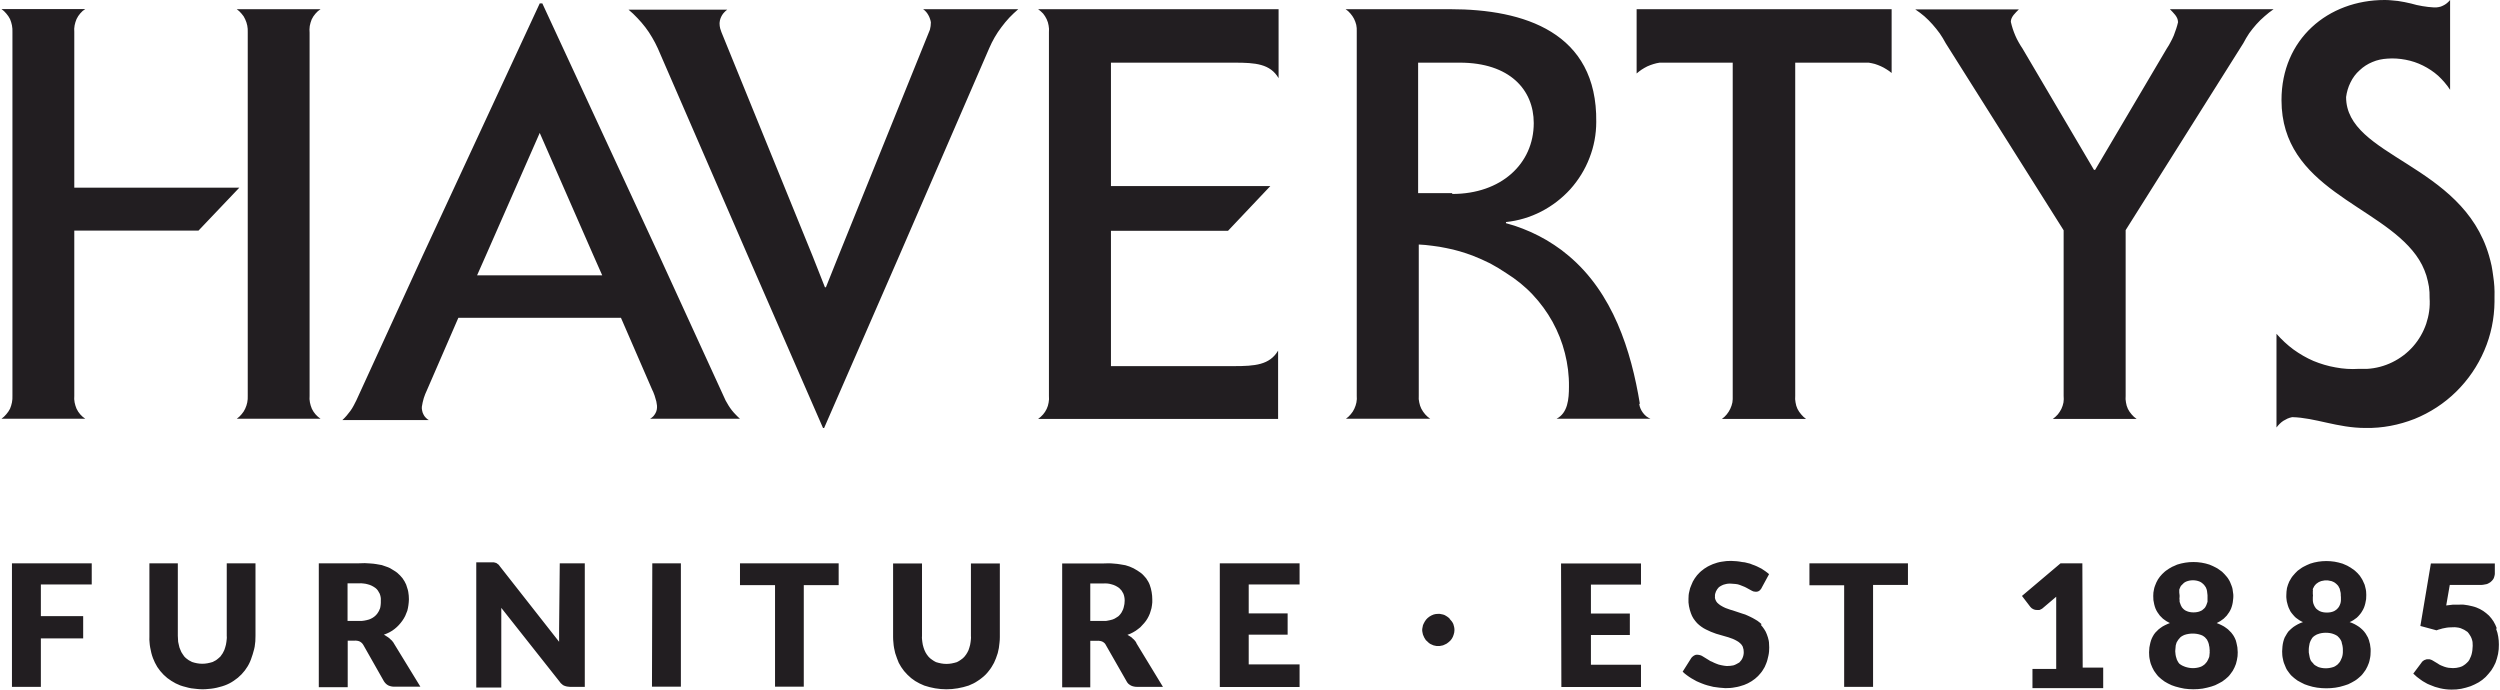 <svg version="1.2" xmlns="http://www.w3.org/2000/svg" viewBox="0 0 1548 427" width="1548" height="427">
	<title>download (7)-svg</title>
	<style>
		.s0 { fill: #221e21 } 
	</style>
	<path id="Layer" fill-rule="evenodd" class="s0" d="m153.1 15.8q-0.4-2-1.3-3.9-0.8-1.9-2.2-3.4-1.3-1.6-3-2.8h51.9q-1.8 1.1-3.2 2.8-1.4 1.6-2.3 3.5-0.8 2-1.2 4.1-0.3 2.1-0.1 4.2v224.8q-0.2 2 0.2 4.1 0.4 2 1.2 3.9 0.9 1.9 2.3 3.5 1.3 1.5 3.1 2.7h-51.9q1.7-1.2 3-2.8 1.4-1.6 2.2-3.4 0.9-1.9 1.3-3.9 0.4-2.1 0.3-4.1v-225.2q0.1-2-0.3-4.1zm1266.2 242.5q-1.5 0.3-2.9 0.9-1.3 0.6-2.6 1.4-1.2 0.8-2.3 1.9-1 1-1.9 2.2v-58c3.2 3.6 6.7 6.9 10.5 9.7 3.9 2.8 8 5.2 12.4 7.1 4.4 1.8 9 3.2 13.7 4 4.7 0.9 9.5 1.2 14.3 0.9 1.7 0 3.5 0 5.2 0 5.4-0.3 10.7-1.7 15.6-4.1 4.9-2.4 9.3-5.7 12.9-9.8 3.6-4.1 6.3-8.8 8.1-14 1.7-5.1 2.5-10.5 2.1-16q0.1-3.5-0.4-7-0.6-3.5-1.6-6.9-1.1-3.4-2.7-6.6-1.6-3.1-3.7-6c-22.9-31.4-83.3-41.1-83.3-96 0-37.8 28.8-62 63.9-62q2.1 0 4.1 0.2 2.1 0.2 4.1 0.4 2.1 0.3 4.1 0.7 2 0.4 4.1 0.9 1.7 0.5 3.4 0.9 1.8 0.4 3.6 0.7 1.8 0.3 3.5 0.5 1.8 0.2 3.6 0.3 1.5 0.1 2.9-0.2 1.4-0.2 2.7-0.9 1.3-0.6 2.4-1.5 1.1-0.9 2-2v55.6c-2.1-3.2-4.6-6.1-7.4-8.7-2.8-2.5-6-4.6-9.4-6.3-3.4-1.7-7-2.9-10.7-3.6-3.7-0.7-7.5-1-11.3-0.7-3.2 0.2-6.3 0.8-9.3 2.1-2.9 1.2-5.6 2.9-7.9 5.1-2.4 2.1-4.3 4.7-5.7 7.6-1.4 2.8-2.3 5.9-2.7 9 0 37.2 71.9 41 88.5 98.2q0.9 3.1 1.6 6.3 0.6 3.2 1 6.4 0.5 3.2 0.7 6.4 0.2 3.2 0.1 6.4v3.1c-0.1 10.3-2.2 20.6-6.3 30.1-4.1 9.6-10 18.2-17.4 25.5-7.4 7.3-16.2 13-25.8 16.9-9.7 3.8-20 5.8-30.4 5.6-17.3 0-31.2-6.4-45.4-6.7zm-1415.4-1.8q1.4-1.6 2.3-3.4 0.8-1.9 1.2-3.9 0.4-2.1 0.3-4.1v-225.3q0.1-2-0.3-4.1-0.4-2-1.2-3.9-0.9-1.8-2.3-3.4-1.3-1.6-3-2.8h51.9q-1.8 1.1-3.1 2.7-1.4 1.6-2.3 3.5-0.8 1.9-1.2 3.9-0.4 2.1-0.2 4.1v96.4h102.2l-25.3 26.6h-76.9v102.3q-0.2 2 0.2 4.1 0.4 2 1.2 3.9 0.9 1.9 2.3 3.5 1.3 1.5 3.1 2.7h-51.9q1.7-1.2 3-2.8zm447.2-5.4q1 1.6 2.1 3 1.1 1.4 2.4 2.7 1.2 1.3 2.6 2.5h-55.7q1.1-0.6 2-1.5 0.8-0.9 1.4-2 0.6-1.1 0.8-2.3 0.2-1.2 0.1-2.4-0.2-1.2-0.4-2.5-0.3-1.2-0.7-2.4-0.3-1.2-0.8-2.4-0.4-1.2-1-2.3l-19.4-44.7h-100.7l-19.4 44.7q-0.6 1.2-1.1 2.5-0.5 1.2-0.9 2.5-0.4 1.4-0.7 2.7-0.3 1.3-0.5 2.7-0.1 1.2 0.2 2.4 0.2 1.2 0.8 2.3 0.5 1.1 1.4 2 0.8 0.9 1.9 1.5h-53.5q1.4-1.3 2.6-2.7 1.2-1.4 2.3-2.9 1.1-1.5 2-3.2 0.9-1.6 1.7-3.3l41.1-89.7 72.5-156.2h1.6l72.4 156.2 41.1 89.7q0.9 1.6 1.8 3.1zm-78.2-80.6l-5.4-12.2-33.3-76-33.4 76-5.4 12.2zm642.1 79.6q0.2 1.5 0.8 2.9 0.6 1.4 1.5 2.6 0.9 1.2 2.1 2.2 1.2 0.9 2.6 1.5h-58.2c7-3.6 7.7-12.2 7.7-19.9 0.1-7-0.8-14-2.5-20.7-1.7-6.8-4.3-13.3-7.7-19.5-3.4-6.1-7.5-11.7-12.3-16.8-4.8-5.1-10.3-9.5-16.2-13.2q-2.5-1.7-5-3.2-2.5-1.5-5.1-2.9-2.6-1.3-5.3-2.5-2.7-1.2-5.5-2.3-4-1.5-8.1-2.7-4.1-1.2-8.3-2-4.2-0.9-8.5-1.4-4.3-0.6-8.5-0.8v93.7q-0.2 2 0.3 4.1 0.4 2.1 1.3 3.9 1 1.9 2.4 3.5 1.3 1.5 3.1 2.7h-52.2q1.7-1.2 3-2.8 1.4-1.6 2.2-3.4 0.9-1.9 1.3-3.9 0.4-2.1 0.2-4.1v-225.7q0.1-2-0.3-4-0.5-2-1.4-3.8-0.9-1.7-2.2-3.2-1.3-1.6-3-2.7h64.9c45.4 0 91 14.2 90.3 69.8 0 7.6-1.4 15.2-4.2 22.3-2.7 7.1-6.8 13.7-11.9 19.4-5.1 5.6-11.2 10.3-18 13.8-6.8 3.5-14.2 5.7-21.8 6.5v0.7q5.3 1.4 10.4 3.4 5.2 2 10 4.5 4.9 2.5 9.5 5.6 4.6 3 8.8 6.6c27.5 23 38.8 58.7 44.2 91.7zm-115.7-130c30.1 0 50.4-18.6 50.4-43.9 0-20.5-14.8-37.4-45.8-37.4h-25.8v80.8h21zm449.3-106.6c0-3.1-2.9-5.6-5-7.8h64.2q-2.9 2-5.6 4.4-2.7 2.3-5.1 5-2.3 2.6-4.4 5.5-2 3-3.6 6.1l-72.9 115.8v102.6q-0.2 2.1 0.2 4.1 0.3 2.1 1.2 4 0.9 1.8 2.3 3.4 1.3 1.6 3.1 2.8h-51.9q1.7-1.2 3.1-2.8 1.3-1.6 2.2-3.4 0.9-1.9 1.3-4 0.3-2 0.1-4.1v-102.5l-73-115.8q-1.7-3.2-3.7-6.1-2.1-2.9-4.5-5.6-2.3-2.6-5-5-2.7-2.3-5.7-4.3h64.2c-2.1 2.1-5 4.6-5 7.7q0.5 2.2 1.2 4.4 0.7 2.1 1.6 4.2 0.9 2.1 2 4 1.1 2 2.4 3.9l44.3 75.2h0.7l44.4-75.2q1.3-1.9 2.3-3.9 1.1-2 2-4.1 0.8-2 1.5-4.2 0.7-2.1 1.2-4.3zm-236.8 235.7q0.3 2.1 1.2 4 0.9 1.8 2.3 3.4 1.3 1.6 3 2.8h-52.1q1.7-1.2 3-2.8 1.3-1.6 2.2-3.5 0.9-1.9 1.3-3.9 0.3-2 0.2-4.1v-206.3h-45.3q-2 0.3-3.9 0.9-1.9 0.6-3.7 1.4-1.8 0.9-3.5 2-1.6 1.1-3.1 2.4v-39.8h157.9v39.5q-1.5-1.3-3.2-2.3-1.7-1.1-3.5-1.9-1.8-0.8-3.7-1.4-1.9-0.5-3.8-0.8h-45.5v206.3q-0.2 2.1 0.2 4.1zm-465.9 7.4q1.3-1.5 2.2-3.4 0.9-1.9 1.2-3.9 0.4-2 0.2-4.1v-225.3q0.2-2.1-0.2-4.1-0.3-2-1.2-3.9-0.9-1.9-2.2-3.5-1.4-1.5-3.1-2.7h148.9v42.7c-5.2-8.9-14.4-9.6-27.2-9.6h-76.6v76.4h98.7l-26.2 27.7h-72.5v83.8h76.3c12.7 0 22-0.7 27.2-9.6v42.3h-148.6q1.7-1.2 3.1-2.8zm-70.1-245.1q-0.4-1.2-1-2.2-0.6-1.1-1.4-2-0.8-0.9-1.8-1.6h58.9q-2.9 2.5-5.5 5.2-2.6 2.8-4.9 5.9-2.3 3-4.2 6.3-1.9 3.3-3.4 6.8l-55.7 128.5-46.5 106.6h-0.7l-46.5-106.6-55.8-128.5q-1.6-3.5-3.5-6.7-1.9-3.3-4.2-6.3-2.3-3-4.9-5.7-2.6-2.8-5.5-5.2h61.1q-1 0.7-1.8 1.6-0.8 0.8-1.4 1.8-0.6 1-1 2.1-0.4 1.1-0.5 2.3-0.1 0.8 0 1.5 0 0.8 0.2 1.6 0.1 0.8 0.4 1.5 0.2 0.8 0.5 1.5l56.4 138.5 7.7 19.5h0.6l7.8-19.5 56-138.5q0.3-0.7 0.6-1.5 0.2-0.7 0.3-1.5 0.2-0.8 0.2-1.6 0.1-0.7 0.1-1.5-0.2-1.2-0.6-2.3zm-117.6 337.3h61.1v13.5h-21.6v62.9h-17.8v-62.9h-21.7zm-317.8 0h17.8v44.9q0 1.7-0.1 3.4-0.2 1.6-0.4 3.3-0.3 1.6-0.8 3.2-0.4 1.6-1 3.2-0.9 3-2.5 5.7-1.6 2.7-3.8 5-2.2 2.3-4.8 4-2.6 1.8-5.6 2.9-1.6 0.6-3.3 1-1.7 0.5-3.5 0.8-1.7 0.3-3.4 0.4-1.8 0.2-3.5 0.2-1.8 0-3.6-0.2-1.7-0.1-3.5-0.4-1.7-0.3-3.4-0.8-1.7-0.4-3.4-1-2.9-1.1-5.5-2.8-2.6-1.6-4.8-3.8-2.2-2.2-3.9-4.8-1.6-2.6-2.7-5.5-0.6-1.6-1-3.2-0.4-1.6-0.7-3.3-0.3-1.6-0.4-3.2-0.2-1.7-0.1-3.4v-45.6h17.6v44.9q0 1 0.1 1.9 0 0.9 0.1 1.8 0.2 0.9 0.4 1.8 0.2 0.9 0.4 1.7 0.3 0.8 0.6 1.5 0.3 0.7 0.6 1.4 0.4 0.7 0.9 1.4 0.4 0.6 0.9 1.3 0.5 0.5 1 1 0.6 0.5 1.2 0.9 0.6 0.5 1.3 0.8 0.6 0.4 1.3 0.7 1.5 0.5 3.1 0.8 1.6 0.3 3.3 0.3 1.6 0 3.2-0.3 1.6-0.3 3.2-0.8 0.7-0.3 1.3-0.7 0.7-0.3 1.3-0.8 0.6-0.4 1.1-0.9 0.6-0.5 1.1-1 0.5-0.6 0.9-1.3 0.5-0.6 0.8-1.3 0.4-0.7 0.7-1.4 0.3-0.7 0.5-1.5 0.3-0.9 0.5-1.8 0.2-0.9 0.3-1.8 0.1-0.9 0.2-1.8 0.1-0.9 0-1.9zm-133 0h49.4v13.1h-31.5v19.6h26.2v13.8h-26.2v30h-17.9zm396.5 0h17.7v76.4h-17.9zm-162 47.2q0.4 0.3 0.8 0.7 0.3 0.4 0.6 0.8 0.4 0.4 0.6 0.9l16.4 26.8h-16.2q-1 0-1.9-0.2-0.9-0.2-1.8-0.6-0.9-0.5-1.5-1.1-0.7-0.7-1.2-1.5l-12.7-22.4q-0.2-0.3-0.4-0.6-0.3-0.3-0.5-0.6-0.3-0.3-0.6-0.5-0.2-0.2-0.6-0.4-0.3-0.2-0.7-0.3-0.4-0.1-0.8-0.2-0.4-0.1-0.8-0.1-0.4-0.1-0.8 0h-4.5v28.8h-17.9v-76.7h25q1.8-0.1 3.5-0.1 1.8 0.1 3.5 0.2 1.8 0.1 3.6 0.4 1.7 0.3 3.4 0.6 1.3 0.4 2.6 0.9 1.3 0.4 2.5 1 1.2 0.7 2.3 1.4 1.2 0.7 2.2 1.5 0.9 0.8 1.7 1.6 0.8 0.8 1.5 1.7 0.7 1 1.3 2 0.5 1 1 2 0.4 1.1 0.7 2.2 0.4 1.1 0.6 2.3 0.2 1.1 0.3 2.3 0.1 1.1 0.1 2.3 0 0.9-0.1 1.8-0.1 0.9-0.2 1.8-0.1 0.9-0.3 1.8-0.2 0.9-0.4 1.7-0.6 1.7-1.3 3.2-0.8 1.6-1.8 3-1 1.4-2.2 2.7-1.1 1.2-2.5 2.3-0.8 0.6-1.5 1.1-0.8 0.5-1.7 1-0.8 0.4-1.7 0.8-0.9 0.4-1.8 0.7 0.5 0.3 0.9 0.5 0.5 0.3 0.9 0.6 0.4 0.2 0.8 0.5 0.5 0.3 0.9 0.7 0.4 0.3 0.7 0.7zm-6.8-18.6q0.2-0.7 0.4-1.4 0.1-0.7 0.2-1.4 0.1-0.6 0.1-1.3 0-0.7 0-1.4 0.1-1.1-0.1-2.2-0.2-1.1-0.6-2.1-0.5-1-1.1-1.9-0.6-0.9-1.5-1.6-1.1-0.8-2.3-1.4-1.2-0.6-2.5-0.9-1.3-0.4-2.7-0.5-1.3-0.2-2.7-0.1h-7.1v23.3h7.1q0.8 0 1.6 0 0.8-0.1 1.6-0.2 0.7-0.1 1.5-0.3 0.8-0.2 1.5-0.4 0.6-0.2 1.2-0.5 0.5-0.3 1.1-0.6 0.5-0.3 1-0.7 0.5-0.4 0.9-0.8 0.4-0.4 0.8-0.9 0.3-0.4 0.6-0.9 0.3-0.5 0.6-1 0.2-0.5 0.4-1.1zm111.5-28.6h15.5v76.5h-9.2q-0.4 0-0.9-0.1-0.4 0-0.9-0.1-0.4-0.1-0.8-0.2-0.5-0.1-0.9-0.3-0.4-0.2-0.8-0.4-0.4-0.3-0.7-0.6-0.4-0.3-0.7-0.6-0.3-0.4-0.6-0.8l-36.2-45.8v49.3h-15.5v-77.5h10.9q0.2 0 0.4 0.1 0.2 0 0.3 0.1 0.2 0 0.4 0.1 0.2 0 0.4 0.1l1.1 0.8q0.2 0.2 0.4 0.3 0.1 0.2 0.3 0.4 0.2 0.2 0.3 0.4 0.2 0.2 0.3 0.4l36.5 46.5v-8.3zm773.8 0h61v13.4h-21.6v63.1h-17.9v-62.9h-21.5zm169.2 64.6h12.7v12.7h-43.8v-11.9h14.7v-44.7l-8.6 7.3q-0.2 0.1-0.5 0.3-0.2 0.1-0.4 0.2-0.2 0.1-0.4 0.2-0.2 0.1-0.5 0.2h-1.6q-0.6 0-1.1-0.1-0.6-0.2-1.1-0.4-0.5-0.3-1-0.6-0.4-0.4-0.8-0.8l-5.2-6.8 23.9-20.2h13.5zm92.7-20.8q0.5 0.6 0.8 1.2 0.4 0.7 0.7 1.3 0.3 0.7 0.6 1.4 0.2 0.7 0.4 1.5 0.2 0.7 0.3 1.4 0.2 0.8 0.3 1.5 0.1 0.7 0.1 1.5 0.1 0.7 0.1 1.5 0 1.2-0.1 2.4-0.2 1.2-0.4 2.4-0.3 1.2-0.6 2.4-0.4 1.1-0.9 2.2-0.5 1.1-1.1 2.1-0.6 0.9-1.3 1.8-0.7 1-1.5 1.8-0.8 0.8-1.7 1.5-1 0.8-2 1.5-1.1 0.6-2.2 1.2-1 0.6-2.2 1.1-1.1 0.4-2.3 0.8-2.7 0.8-5.5 1.3-2.8 0.4-5.7 0.4-2.8 0-5.6-0.4-2.8-0.5-5.5-1.3-1.2-0.4-2.3-0.8-1.2-0.5-2.3-1.1-1.1-0.6-2.1-1.2-1-0.7-2-1.5-0.9-0.7-1.7-1.5-0.8-0.8-1.5-1.8-0.7-0.9-1.3-1.8-0.6-1-1.1-2.1-0.5-1.1-0.9-2.2-0.4-1.2-0.6-2.4-0.3-1.2-0.4-2.4-0.1-1.2-0.1-2.4 0-0.8 0.1-1.5 0-0.8 0.1-1.5 0.1-0.7 0.3-1.5 0.1-0.7 0.3-1.4 0.2-0.7 0.4-1.4 0.2-0.6 0.5-1.3 0.3-0.6 0.6-1.2 0.3-0.6 0.7-1.2 0.4-0.6 0.9-1.2 0.5-0.5 1-1 0.5-0.5 1-1 0.6-0.5 1.2-0.9 0.6-0.5 1.3-0.9 0.7-0.4 1.5-0.8 0.7-0.4 1.5-0.7 0.8-0.3 1.5-0.6-1.1-0.5-2.2-1.2-1.1-0.7-2.1-1.5-1-0.9-1.9-1.9-0.8-1-1.5-2.1-0.7-1.1-1.2-2.3-0.5-1.3-0.8-2.6-0.3-1.2-0.5-2.6-0.1-1.3-0.1-2.6 0-1.1 0.1-2.1 0.2-1.1 0.4-2.2 0.2-1 0.6-2 0.3-1 0.8-2 0.5-1 1-1.9 0.6-0.9 1.2-1.7 0.7-0.8 1.4-1.6 0.8-0.8 1.6-1.5 0.8-0.7 1.8-1.3 0.9-0.7 1.9-1.2 0.9-0.6 2-1 1-0.5 2-0.9 2.5-0.8 5-1.2 2.5-0.4 5-0.4 2.6 0 5.1 0.4 2.5 0.4 4.9 1.2 1.1 0.4 2.1 0.9 1 0.4 2 1 1 0.5 1.9 1.2 0.9 0.6 1.8 1.3 0.8 0.7 1.5 1.5 0.8 0.8 1.4 1.6 0.7 0.8 1.2 1.7 0.6 0.9 1 1.9 0.5 1 0.8 2 0.4 1 0.6 2 0.2 1.1 0.3 2.2 0.2 1 0.2 2.1 0 1.3-0.2 2.6-0.1 1.4-0.4 2.6-0.3 1.3-0.8 2.6-0.5 1.2-1.2 2.3-0.7 1.1-1.5 2.1-0.9 1-1.9 1.9-1 0.8-2.1 1.5-1.1 0.7-2.2 1.2 0.7 0.3 1.5 0.6 0.8 0.3 1.5 0.7 0.8 0.4 1.5 0.8 0.7 0.4 1.3 0.9 0.6 0.4 1.2 0.9 0.5 0.5 1 1 0.5 0.5 1 1 0.5 0.6 0.9 1.2zm-32.9-26.6q0 0.4 0 0.9 0 0.4 0.1 0.9 0.1 0.4 0.1 0.8 0 0.5 0 1-0.1 0.5-0.1 1 0 0.5 0.1 1 0 0.5 0 1 0.1 0.4 0.3 0.9 0.1 0.4 0.3 0.8 0.1 0.5 0.4 0.9 0.2 0.4 0.4 0.8 0.3 0.4 0.6 0.7 0.3 0.3 0.6 0.6 0.4 0.3 0.8 0.6 0.3 0.2 0.8 0.4 1 0.5 2.2 0.7 1.1 0.2 2.2 0.2 1.2 0 2.3-0.2 1.2-0.2 2.2-0.7 0.4-0.2 0.8-0.4 0.4-0.3 0.7-0.6 0.4-0.3 0.7-0.6 0.3-0.3 0.6-0.7 0.2-0.4 0.4-0.8 0.3-0.4 0.4-0.9 0.2-0.4 0.3-0.8 0.2-0.5 0.3-0.9 0-0.5 0-1 0-0.5 0-1 0-0.5 0-1 0-0.5 0-1-0.1-0.4-0.1-0.9 0-0.4-0.1-0.8 0-0.5-0.1-0.9-0.1-0.4-0.2-0.9-0.1-0.4-0.3-0.8-0.1-0.4-0.3-0.7-0.2-0.4-0.5-0.7-0.2-0.4-0.5-0.7-0.3-0.3-0.6-0.6-0.3-0.3-0.7-0.6-0.3-0.3-0.7-0.5-0.4-0.2-0.8-0.4-1-0.4-2-0.6-1.1-0.2-2.1-0.2-1.1 0-2.2 0.2-1 0.2-2 0.6-0.4 0.2-0.8 0.4-0.3 0.2-0.7 0.5-0.3 0.3-0.6 0.6-0.4 0.3-0.6 0.6-0.3 0.3-0.6 0.6-0.2 0.4-0.4 0.8-0.2 0.3-0.3 0.7-0.2 0.4-0.3 0.8 0 0.5 0 0.9zm18.3 41.5q0.2-0.5 0.3-1 0.1-0.5 0.1-1 0.1-0.5 0.1-1 0.1-0.6 0-1.1 0.1-0.6 0-1.1 0-0.6-0.1-1.2 0-0.6-0.2-1.1-0.1-0.6-0.2-1.2-0.1-0.4-0.3-0.9-0.1-0.5-0.4-0.9-0.2-0.4-0.4-0.9-0.3-0.4-0.6-0.7-0.3-0.4-0.7-0.8-0.4-0.3-0.8-0.6-0.4-0.3-0.8-0.5-0.5-0.2-1-0.4-1.2-0.4-2.4-0.6-1.3-0.2-2.6-0.2-1.3 0-2.5 0.2-1.3 0.2-2.5 0.6-0.5 0.2-0.9 0.4-0.5 0.2-0.9 0.5-0.4 0.3-0.8 0.6-0.4 0.4-0.7 0.8-0.3 0.3-0.6 0.7-0.3 0.4-0.5 0.8-0.3 0.4-0.5 0.8-0.2 0.5-0.3 0.9-0.2 0.6-0.3 1.1-0.1 0.6-0.1 1.2-0.1 0.6-0.1 1.1-0.1 0.6-0.1 1.2 0 0.5 0.1 1.1 0 0.5 0.1 1 0.1 0.6 0.2 1.1 0.1 0.5 0.3 1 0.1 0.5 0.3 1 0.2 0.4 0.4 0.8 0.2 0.5 0.5 0.9 0.3 0.4 0.6 0.8 0.4 0.3 0.8 0.6 0.5 0.3 1 0.6 0.4 0.2 0.9 0.4 0.5 0.2 1 0.4 1.2 0.4 2.4 0.6 1.1 0.2 2.4 0.2 1.2 0 2.4-0.2 1.2-0.2 2.3-0.6 0.5-0.2 0.9-0.4 0.5-0.3 0.9-0.6 0.4-0.3 0.8-0.6 0.4-0.4 0.7-0.8 0.3-0.3 0.6-0.7 0.3-0.4 0.5-0.9 0.3-0.4 0.4-0.8 0.2-0.5 0.4-1zm177.9-18.1q0.4 1.2 0.8 2.4 0.3 1.1 0.5 2.4 0.2 1.2 0.3 2.4 0.1 1.3 0.1 2.5 0 1.4-0.1 2.9-0.1 1.4-0.4 2.9-0.3 1.4-0.7 2.8-0.4 1.4-0.9 2.7-0.6 1.2-1.2 2.4-0.7 1.2-1.4 2.3-0.8 1.1-1.7 2.1-0.8 1-1.8 2-1 0.9-2.1 1.8-1.1 0.8-2.2 1.5-1.2 0.7-2.5 1.3-1.2 0.6-2.5 1.1-1.4 0.5-2.9 0.9-1.4 0.4-2.9 0.7-1.5 0.2-3 0.4-1.5 0.1-3 0.1-1.8 0-3.5-0.2-1.8-0.2-3.5-0.6-1.7-0.4-3.3-0.9-1.7-0.6-3.3-1.3-0.7-0.3-1.4-0.6-0.8-0.4-1.4-0.8-0.7-0.4-1.4-0.8-0.7-0.5-1.3-0.9-0.6-0.5-1.2-0.9-0.6-0.5-1.2-0.9-0.5-0.5-1.1-1-0.5-0.5-1.1-1l5.1-6.8q0.1-0.2 0.3-0.5 0.3-0.2 0.5-0.4 0.2-0.2 0.5-0.4 0.2-0.2 0.5-0.3 0.3-0.1 0.6-0.2 0.2-0.1 0.5-0.2 0.3-0.1 0.6-0.1 0.3 0 0.6 0 0.4 0 0.8 0 0.4 0.1 0.7 0.2 0.4 0.1 0.8 0.3 0.4 0.2 0.7 0.4l3 1.8q0.5 0.3 0.9 0.6 0.5 0.2 1 0.5 0.5 0.2 1 0.4 0.5 0.2 1 0.4 0.6 0.2 1.3 0.4 0.7 0.2 1.4 0.3 0.7 0.1 1.4 0.1 0.7 0.1 1.4 0.1 0.7 0 1.4-0.1 0.7 0 1.4-0.2 0.7-0.1 1.4-0.3 0.7-0.2 1.4-0.5 0.5-0.3 1-0.6 0.5-0.3 1-0.7 0.5-0.4 0.9-0.8 0.5-0.4 0.9-0.9 0.3-0.5 0.7-1 0.3-0.5 0.5-1.1 0.3-0.5 0.5-1.1 0.2-0.6 0.4-1.2 0.1-0.6 0.3-1.3 0.1-0.7 0.2-1.3 0.1-0.7 0.1-1.4 0.1-0.7 0.1-1.3 0-1.2-0.1-2.4-0.2-1.1-0.6-2.2-0.4-1.1-1.1-2.1-0.6-1-1.4-1.9-1-0.7-2-1.3-1.1-0.6-2.2-1-1.2-0.4-2.4-0.5-1.2-0.2-2.4-0.1-1.3 0-2.6 0.1-1.3 0.1-2.6 0.4-1.3 0.2-2.5 0.6-1.3 0.3-2.5 0.8l-10-2.7 6.5-38.7h39.6v5.7q0 0.4 0 0.8 0 0.4-0.1 0.7-0.1 0.4-0.2 0.8-0.1 0.4-0.2 0.7-0.1 0.4-0.3 0.7-0.2 0.3-0.4 0.6-0.2 0.3-0.5 0.6-0.2 0.3-0.5 0.5-0.3 0.3-0.7 0.6-0.3 0.2-0.7 0.4-0.4 0.2-0.7 0.4-0.4 0.1-0.8 0.3-0.6 0.1-1.1 0.2-0.6 0.1-1.1 0.2-0.6 0-1.1 0.1-0.6 0-1.2 0h-18.3l-2.2 12.7 4.2-0.5h3.9q1.3-0.1 2.7 0 1.3 0.1 2.7 0.4 1.3 0.2 2.7 0.6 1.3 0.3 2.6 0.8 2.1 0.8 4.1 2.1 1.9 1.3 3.6 2.9 1.6 1.7 2.8 3.6 1.2 2 2 4.2zm-455.3-2.5q0.6 0.6 1.1 1.3 0.6 0.7 1 1.4 0.5 0.7 0.9 1.5 0.4 0.8 0.7 1.6 0.4 0.9 0.7 2 0.3 1 0.5 2 0.2 1 0.2 2.1 0.1 1 0.1 2.1 0 1.3-0.1 2.5-0.1 1.3-0.4 2.6-0.2 1.2-0.6 2.5-0.3 1.2-0.8 2.4-0.4 1.1-0.9 2.1-0.6 1-1.2 2-0.6 1-1.4 1.9-0.7 0.9-1.5 1.7-0.9 0.9-1.9 1.7-1 0.8-2.1 1.5-1.1 0.7-2.3 1.3-1.1 0.5-2.3 1-1.4 0.5-2.9 0.9-1.4 0.4-2.9 0.6-1.4 0.3-2.9 0.4-1.5 0.1-3 0.1-1.9-0.1-3.7-0.3-1.9-0.2-3.7-0.5-1.8-0.4-3.6-0.9-1.8-0.5-3.5-1.2-0.9-0.3-1.7-0.7-0.8-0.3-1.6-0.7-0.8-0.4-1.6-0.9-0.8-0.4-1.6-0.9-0.7-0.4-1.4-0.9-0.7-0.5-1.4-1-0.7-0.5-1.3-1-0.7-0.6-1.3-1.2l5.3-8.4q0.2-0.2 0.3-0.4 0.2-0.2 0.4-0.4 0.2-0.2 0.5-0.4 0.2-0.2 0.4-0.3 0.3-0.1 0.6-0.3 0.2-0.1 0.5-0.2 0.3 0 0.6-0.1 0.3 0 0.6 0 0.4 0 0.8 0.1 0.5 0.1 0.9 0.2 0.4 0.1 0.8 0.3 0.4 0.2 0.7 0.4l3.6 2.2q0.6 0.4 1.1 0.7 0.6 0.3 1.2 0.5 0.6 0.3 1.2 0.6 0.6 0.2 1.2 0.5 0.8 0.3 1.6 0.6 0.8 0.2 1.7 0.4 0.8 0.2 1.6 0.3 0.9 0.1 1.7 0.2 1 0 2.1-0.1 1-0.1 2-0.3 1-0.3 1.9-0.8 0.9-0.4 1.8-1 0.7-0.7 1.2-1.4 0.6-0.8 0.9-1.7 0.4-0.9 0.5-1.8 0.2-1 0.1-1.9 0-0.6-0.1-1.2-0.1-0.6-0.3-1.1-0.1-0.6-0.4-1.1-0.3-0.5-0.7-1-0.4-0.4-0.8-0.8-0.5-0.4-1-0.8-0.5-0.3-1-0.6-0.5-0.3-1.1-0.6-0.6-0.3-1.3-0.6-0.7-0.2-1.4-0.5-0.7-0.2-1.4-0.5-0.7-0.2-1.4-0.4l-6.2-1.8q-0.8-0.3-1.6-0.6-0.8-0.3-1.6-0.6-0.7-0.3-1.5-0.7-0.8-0.3-1.5-0.7-0.8-0.4-1.5-0.8-0.8-0.5-1.5-1-0.7-0.5-1.3-1-0.7-0.6-1.3-1.2-0.6-0.6-1.1-1.3-0.6-0.8-1.1-1.5-0.5-0.8-0.9-1.6-0.4-0.8-0.7-1.7-0.4-1.1-0.7-2.2-0.3-1.1-0.5-2.2-0.2-1.2-0.3-2.3 0-1.2 0-2.3 0-1.1 0.1-2.2 0.1-1.1 0.4-2.2 0.2-1 0.5-2.1 0.3-1 0.8-2 0.4-1.1 0.9-2.1 0.6-1.1 1.2-2 0.7-1 1.4-1.9 0.8-0.9 1.6-1.7 0.9-0.9 1.9-1.6 0.9-0.8 2-1.4 1-0.7 2.1-1.2 1.1-0.6 2.2-1 1.4-0.5 2.7-0.9 1.4-0.4 2.8-0.6 1.5-0.2 2.9-0.4 1.4-0.1 2.9-0.1 0.8 0 1.7 0.1 0.8 0 1.7 0.1 0.9 0.1 1.7 0.2 0.9 0.1 1.7 0.3 0.9 0.1 1.7 0.2 0.8 0.2 1.6 0.4 0.8 0.2 1.6 0.4 0.7 0.3 1.5 0.6 0.7 0.2 1.4 0.5 0.7 0.3 1.4 0.6 0.7 0.4 1.4 0.7 0.7 0.4 1.4 0.7 0.6 0.4 1.2 0.8 0.7 0.4 1.2 0.8 0.6 0.4 1.2 0.9 0.6 0.5 1.1 0.9l-4.5 8.3q-0.1 0.3-0.3 0.6-0.2 0.3-0.4 0.5-0.2 0.2-0.4 0.5-0.3 0.2-0.5 0.4-0.3 0.1-0.5 0.3-0.3 0.1-0.6 0.2-0.3 0-0.6 0.1-0.3 0-0.6 0-0.3 0-0.7-0.1-0.3 0-0.6-0.1-0.4-0.1-0.7-0.3-0.3-0.1-0.6-0.3l-3.1-1.7q-0.5-0.2-1-0.5-0.5-0.2-1-0.4-0.5-0.2-1-0.4-0.5-0.2-1-0.4-0.7-0.2-1.3-0.4-0.6-0.1-1.3-0.2-0.6-0.1-1.3-0.1-0.7-0.1-1.3-0.1-1-0.1-2.1 0-1 0.1-2 0.4-1 0.2-1.9 0.7-1 0.5-1.8 1.1-0.6 0.6-1 1.2-0.5 0.7-0.8 1.4-0.3 0.8-0.5 1.5-0.2 0.8-0.1 1.6-0.1 0.6 0 1.1 0.1 0.5 0.3 1 0.2 0.5 0.5 1 0.2 0.4 0.6 0.8 0.4 0.4 0.9 0.8 0.4 0.4 0.9 0.7 0.5 0.4 1 0.6 0.6 0.3 1.1 0.6 0.7 0.3 1.3 0.6 0.7 0.2 1.4 0.5 0.7 0.2 1.4 0.5 0.7 0.2 1.4 0.4l6.3 2.1q0.8 0.2 1.6 0.5 0.8 0.4 1.6 0.7 0.8 0.3 1.5 0.7 0.8 0.4 1.6 0.8 0.7 0.3 1.4 0.8 0.8 0.4 1.5 0.9 0.7 0.5 1.3 1 0.7 0.6 1.3 1.1zm-489.1-38h17.9v45.6q0 1.7-0.2 3.4-0.1 1.6-0.4 3.3-0.3 1.6-0.7 3.2-0.5 1.6-1.1 3.2-0.5 1.4-1.2 2.8-0.7 1.3-1.5 2.6-0.8 1.3-1.8 2.5-0.9 1.2-2 2.3-1.1 1.1-2.3 2-1.2 1-2.5 1.8-1.3 0.9-2.7 1.6-1.4 0.7-2.9 1.3-3.3 1.1-6.8 1.7-3.4 0.6-7 0.6-3.5 0-7-0.6-3.4-0.6-6.7-1.7-1.5-0.6-2.9-1.3-1.4-0.7-2.7-1.5-1.3-0.9-2.5-1.8-1.2-1-2.3-2.1-1.1-1.1-2.1-2.3-0.9-1.2-1.8-2.5-0.8-1.3-1.5-2.6-0.6-1.4-1.1-2.8-0.6-1.6-1.1-3.2-0.4-1.6-0.7-3.2-0.3-1.7-0.4-3.3-0.2-1.7-0.2-3.4v-45.6h17.9v44.9q-0.1 1 0 1.9 0.1 0.9 0.2 1.8 0.1 0.9 0.3 1.8 0.2 0.9 0.5 1.8 0.2 0.7 0.5 1.4 0.3 0.8 0.7 1.5 0.4 0.6 0.8 1.3 0.5 0.7 1 1.3 0.5 0.5 1 1 0.6 0.5 1.2 0.9 0.6 0.4 1.2 0.8 0.6 0.4 1.3 0.7 1.6 0.5 3.2 0.8 1.6 0.3 3.2 0.3 1.7 0 3.3-0.3 1.6-0.3 3.2-0.8 0.7-0.3 1.3-0.7 0.6-0.3 1.2-0.8 0.6-0.4 1.2-0.9 0.5-0.5 1-1 0.5-0.6 1-1.3 0.4-0.6 0.8-1.3 0.4-0.7 0.7-1.4 0.3-0.7 0.5-1.5 0.3-0.9 0.5-1.8 0.2-0.9 0.3-1.8 0.1-0.9 0.2-1.8 0.1-0.9 0-1.9zm864.3 44.6q0.4 0.6 0.7 1.2 0.3 0.7 0.5 1.3 0.3 0.7 0.4 1.4 0.2 0.7 0.4 1.4 0.1 0.8 0.2 1.5 0.1 0.7 0.2 1.5 0 0.7 0 1.5 0 1.2-0.1 2.4-0.1 1.2-0.4 2.4-0.2 1.2-0.6 2.4-0.4 1.1-0.9 2.2-0.5 1.1-1.1 2.1-0.6 0.9-1.3 1.8-0.7 1-1.5 1.8-0.8 0.8-1.7 1.5-0.9 0.8-2 1.5-1 0.6-2.1 1.2-1.1 0.6-2.2 1.1-1.2 0.4-2.4 0.8-2.7 0.9-5.5 1.3-2.8 0.4-5.6 0.4-2.9 0-5.7-0.4-2.8-0.4-5.5-1.3-1.2-0.4-2.3-0.8-1.1-0.5-2.2-1.1-1.1-0.6-2.2-1.2-1-0.7-2-1.5-0.8-0.7-1.7-1.5-0.8-0.8-1.5-1.8-0.7-0.9-1.3-1.8-0.6-1-1-2.1-0.5-1.1-0.9-2.2-0.4-1.2-0.6-2.4-0.3-1.2-0.4-2.4-0.1-1.2-0.1-2.4 0-0.8 0.1-1.5 0-0.8 0.1-1.5 0.1-0.7 0.2-1.5 0.1-0.7 0.3-1.4 0.2-0.7 0.4-1.4 0.3-0.6 0.5-1.3 0.3-0.6 0.7-1.2 0.3-0.6 0.7-1.2 0.4-0.6 0.8-1.2 0.5-0.5 1-1 0.5-0.5 1.1-1 0.5-0.5 1.1-0.9 0.7-0.5 1.4-0.9 0.7-0.4 1.4-0.8 0.8-0.4 1.5-0.7 0.8-0.3 1.6-0.6-1.2-0.5-2.3-1.2-1.1-0.7-2.1-1.5-1-0.9-1.8-1.9-0.9-1-1.6-2.1-0.6-1.1-1.1-2.3-0.5-1.3-0.8-2.6-0.4-1.2-0.5-2.6-0.2-1.3-0.1-2.6 0-1.1 0.1-2.1 0.1-1.1 0.3-2.2 0.3-1 0.6-2 0.4-1 0.8-2 0.5-1 1.1-1.9 0.5-0.9 1.2-1.7 0.6-0.8 1.4-1.6 0.7-0.8 1.5-1.5 0.9-0.7 1.8-1.3 0.9-0.7 1.9-1.2 1-0.6 2-1 1-0.5 2.1-0.9 1.2-0.4 2.4-0.7 1.3-0.3 2.5-0.5 1.3-0.2 2.5-0.3 1.3-0.1 2.6-0.1 1.3 0 2.5 0.1 1.3 0.1 2.6 0.3 1.2 0.2 2.4 0.5 1.3 0.3 2.5 0.7 1 0.4 2.1 0.9 1 0.4 1.9 1 1 0.5 1.9 1.2 1 0.6 1.8 1.3 0.8 0.7 1.6 1.5 0.7 0.8 1.4 1.6 0.6 0.8 1.1 1.7 0.6 0.9 1 1.9 0.5 1 0.9 2 0.3 1 0.5 2 0.3 1.1 0.4 2.2 0.1 1 0.1 2.1 0 1.3-0.1 2.6-0.2 1.4-0.5 2.6-0.3 1.3-0.8 2.6-0.5 1.2-1.2 2.3-0.6 1.1-1.5 2.1-0.8 1-1.8 1.9-1 0.8-2.1 1.5-1.1 0.7-2.3 1.2 0.8 0.3 1.6 0.6 0.7 0.3 1.5 0.7 0.7 0.4 1.4 0.8 0.7 0.4 1.4 0.9 0.6 0.4 1.1 0.9 0.6 0.5 1.1 1 0.5 0.5 0.9 1 0.5 0.6 0.9 1.2c0.2 0.4 0.5 0.8 0.7 1.2zm-33.3-28.3q-0.1 0.5-0.1 0.9 0 0.4 0 0.9 0 0.4 0 0.8 0 0.5 0.1 0.9-0.1 0.5-0.1 1 0 0.5 0 1 0 0.5 0 1 0 0.5 0.1 1 0.1 0.4 0.2 0.9 0.1 0.4 0.3 0.8 0.2 0.5 0.4 0.9 0.2 0.4 0.5 0.8 0.2 0.3 0.5 0.7 0.4 0.3 0.7 0.6 0.3 0.3 0.7 0.5 0.4 0.3 0.8 0.5 1.1 0.5 2.2 0.7 1.1 0.2 2.3 0.2 1.2 0 2.3-0.2 1.1-0.2 2.2-0.7 0.4-0.2 0.8-0.5 0.3-0.2 0.7-0.5 0.3-0.3 0.6-0.6 0.3-0.4 0.6-0.7 0.3-0.4 0.5-0.8 0.2-0.4 0.4-0.9 0.2-0.4 0.3-0.8 0.1-0.5 0.2-0.9 0.1-0.5 0.1-1 0-0.5 0-1 0-0.5 0-1 0-0.5-0.1-1 0-0.4 0-0.9-0.1-0.4-0.1-0.9-0.1-0.4-0.2-0.8-0.1-0.5-0.2-0.9-0.1-0.4-0.2-0.8-0.2-0.4-0.4-0.7-0.2-0.4-0.4-0.8-0.3-0.3-0.5-0.6-0.3-0.4-0.6-0.6-0.4-0.3-0.7-0.6-0.4-0.3-0.7-0.5-0.4-0.2-0.8-0.4-0.5-0.2-1-0.4-0.5-0.1-1.1-0.2-0.5-0.1-1-0.2-0.6 0-1.1 0-0.5 0-1 0-0.6 0.1-1.1 0.2-0.5 0.1-1 0.2-0.5 0.2-1 0.4-0.4 0.2-0.8 0.4-0.4 0.2-0.7 0.5-0.4 0.2-0.7 0.5-0.3 0.3-0.6 0.7-0.3 0.3-0.5 0.6-0.2 0.4-0.4 0.8-0.2 0.3-0.4 0.7-0.1 0.4-0.2 0.8zm18.2 41q0.1-0.5 0.2-1.1 0.1-0.5 0.1-1.1 0-0.5 0-1 0-0.6 0-1.2-0.1-0.6-0.1-1.1-0.1-0.6-0.2-1.2-0.1-0.6-0.3-1.1-0.1-0.5-0.2-1-0.2-0.4-0.4-0.9-0.2-0.4-0.5-0.8-0.3-0.4-0.6-0.8-0.3-0.4-0.7-0.7-0.3-0.4-0.7-0.6-0.5-0.3-0.9-0.5-0.5-0.3-0.9-0.4-1.2-0.5-2.5-0.7-1.3-0.2-2.6-0.2-1.2 0-2.5 0.2-1.3 0.2-2.5 0.7-0.5 0.1-0.9 0.4-0.5 0.2-0.9 0.5-0.4 0.2-0.8 0.6-0.3 0.3-0.7 0.7-0.3 0.4-0.5 0.8-0.3 0.4-0.5 0.9-0.2 0.4-0.4 0.9-0.1 0.4-0.3 0.9-0.1 0.5-0.2 1.1-0.1 0.6-0.2 1.2 0 0.5-0.1 1.1 0 0.6 0 1.2 0 0.5 0 1 0.1 0.6 0.2 1.1 0 0.5 0.2 1.1 0.1 0.5 0.2 1 0.1 0.5 0.3 1 0.2 0.4 0.4 0.9 0.3 0.4 0.6 0.8 0.3 0.4 0.7 0.7 0.3 0.4 0.6 0.8 0.4 0.3 0.8 0.6 0.4 0.3 0.9 0.5 0.4 0.3 0.9 0.5 1.1 0.4 2.3 0.6 1.2 0.2 2.4 0.2 1.3 0 2.4-0.2 1.2-0.2 2.4-0.6 0.5-0.2 0.9-0.4 0.5-0.3 0.9-0.6 0.4-0.3 0.8-0.6 0.4-0.4 0.7-0.8 0.3-0.3 0.6-0.7 0.3-0.4 0.5-0.9 0.2-0.4 0.4-0.9 0.2-0.4 0.4-0.9 0.1-0.5 0.3-1zm-483.8-57.3h49.5v13.1h-31v17.9h24.1v13.3h-24.1v18.4h31v13.8h-49.3zm-264.5 47.1q0.4 0.4 0.7 0.8 0.3 0.4 0.6 0.8 0.2 0.4 0.4 0.9l16.3 26.8h-16.1q-1 0-1.9-0.2-1-0.2-1.8-0.6-0.9-0.5-1.6-1.1-0.7-0.7-1.1-1.5l-12.8-22.4q-0.2-0.4-0.4-0.7-0.2-0.3-0.4-0.5-0.3-0.3-0.6-0.5-0.2-0.2-0.6-0.4-0.3-0.2-0.7-0.3-0.4-0.1-0.8-0.2-0.4-0.1-0.8-0.1-0.4-0.1-0.8 0h-4.6v28.8h-17.4v-76.7h25.1q1.8-0.1 3.6-0.1 1.7 0 3.5 0.2 1.8 0.1 3.5 0.4 1.7 0.2 3.5 0.6 1.3 0.4 2.5 0.8 1.3 0.5 2.5 1.1 1.2 0.6 2.4 1.4 1.1 0.7 2.2 1.5 0.9 0.7 1.7 1.6 0.8 0.8 1.5 1.7 0.6 0.9 1.2 1.9 0.6 1 1 2.1 0.4 1.1 0.7 2.2 0.3 1.1 0.5 2.3 0.2 1.1 0.3 2.3 0.1 1.1 0.1 2.3 0 0.9 0 1.8-0.1 0.9-0.2 1.8-0.1 0.9-0.3 1.8-0.2 0.8-0.5 1.7-0.2 0.8-0.5 1.6-0.3 0.8-0.7 1.6-0.4 0.8-0.8 1.5-0.4 0.7-0.9 1.4-0.5 0.7-1.1 1.4-0.6 0.7-1.2 1.3-0.6 0.7-1.2 1.3-0.7 0.5-1.4 1.1-0.7 0.6-1.5 1.1-0.8 0.5-1.7 1-0.8 0.4-1.6 0.8-0.9 0.4-1.8 0.7 0.5 0.2 0.9 0.5 0.4 0.3 0.8 0.5 0.5 0.3 0.9 0.6 0.4 0.3 0.7 0.7 0.4 0.3 0.7 0.6zm-6.7-18.8q0 0.1-0.1 0.2 0 0 0 0.1zm0 0.2q0.2-0.7 0.4-1.3 0.2-0.7 0.3-1.4 0.2-0.7 0.2-1.4 0.1-0.7 0.1-1.4 0-1.1-0.2-2.2-0.2-1.1-0.6-2.1-0.5-1-1.1-1.9-0.7-0.8-1.5-1.6-1.1-0.8-2.3-1.4-1.2-0.6-2.5-0.9-1.3-0.4-2.6-0.5-1.4-0.1-2.7 0h-7.8v23.2h7.6q0.8 0 1.6 0 0.8 0 1.6-0.2 0.7-0.1 1.5-0.3 0.8-0.2 1.5-0.4 0.6-0.2 1.2-0.5 0.5-0.2 1-0.6 0.6-0.3 1.1-0.7 0.5-0.3 0.9-0.8 0.4-0.4 0.7-0.8 0.4-0.5 0.7-1 0.3-0.5 0.5-1 0.2-0.4 0.4-0.8zm59.9-28.6h49.4v13.1h-31.5v17.9h24.1v13.2h-24.1v18.4h31.5v14h-49.4zm142.3 34.4q0.7 0.7 1.3 1.5 0.6 0.8 1 1.7 0.3 0.9 0.5 1.8 0.2 1 0.2 1.9 0 1.5-0.5 2.9-0.4 1.4-1.2 2.6-0.8 1.2-2 2.1-1.1 1-2.5 1.5-0.4 0.2-0.9 0.4-0.5 0.1-1 0.2-0.5 0.1-1 0.2-0.5 0-1 0-0.5 0-1 0-0.5-0.1-1-0.2-0.4-0.1-0.9-0.2-0.5-0.2-0.9-0.4-0.4-0.2-0.9-0.4-0.4-0.3-0.8-0.5-0.3-0.3-0.7-0.6-0.4-0.3-0.7-0.7-0.4-0.3-0.7-0.6-0.3-0.4-0.5-0.8-0.3-0.4-0.5-0.8-0.2-0.4-0.4-0.9-0.2-0.4-0.4-0.9-0.1-0.4-0.2-0.9-0.1-0.5-0.2-1-0.1-0.5-0.1-1 0-0.5 0.1-1 0.1-0.5 0.2-1 0.1-0.5 0.2-1 0.2-0.4 0.4-0.9 0.6-1.3 1.5-2.5 0.9-1.1 2.1-1.9 1.2-0.8 2.6-1.3 1.3-0.4 2.8-0.4 0.5 0 1 0 0.5 0.1 1 0.2 0.5 0.1 1 0.2 0.5 0.2 0.9 0.3 0.5 0.2 0.9 0.5 0.4 0.2 0.8 0.5 0.4 0.3 0.8 0.6 0.4 0.3 0.7 0.6z"/>
</svg>